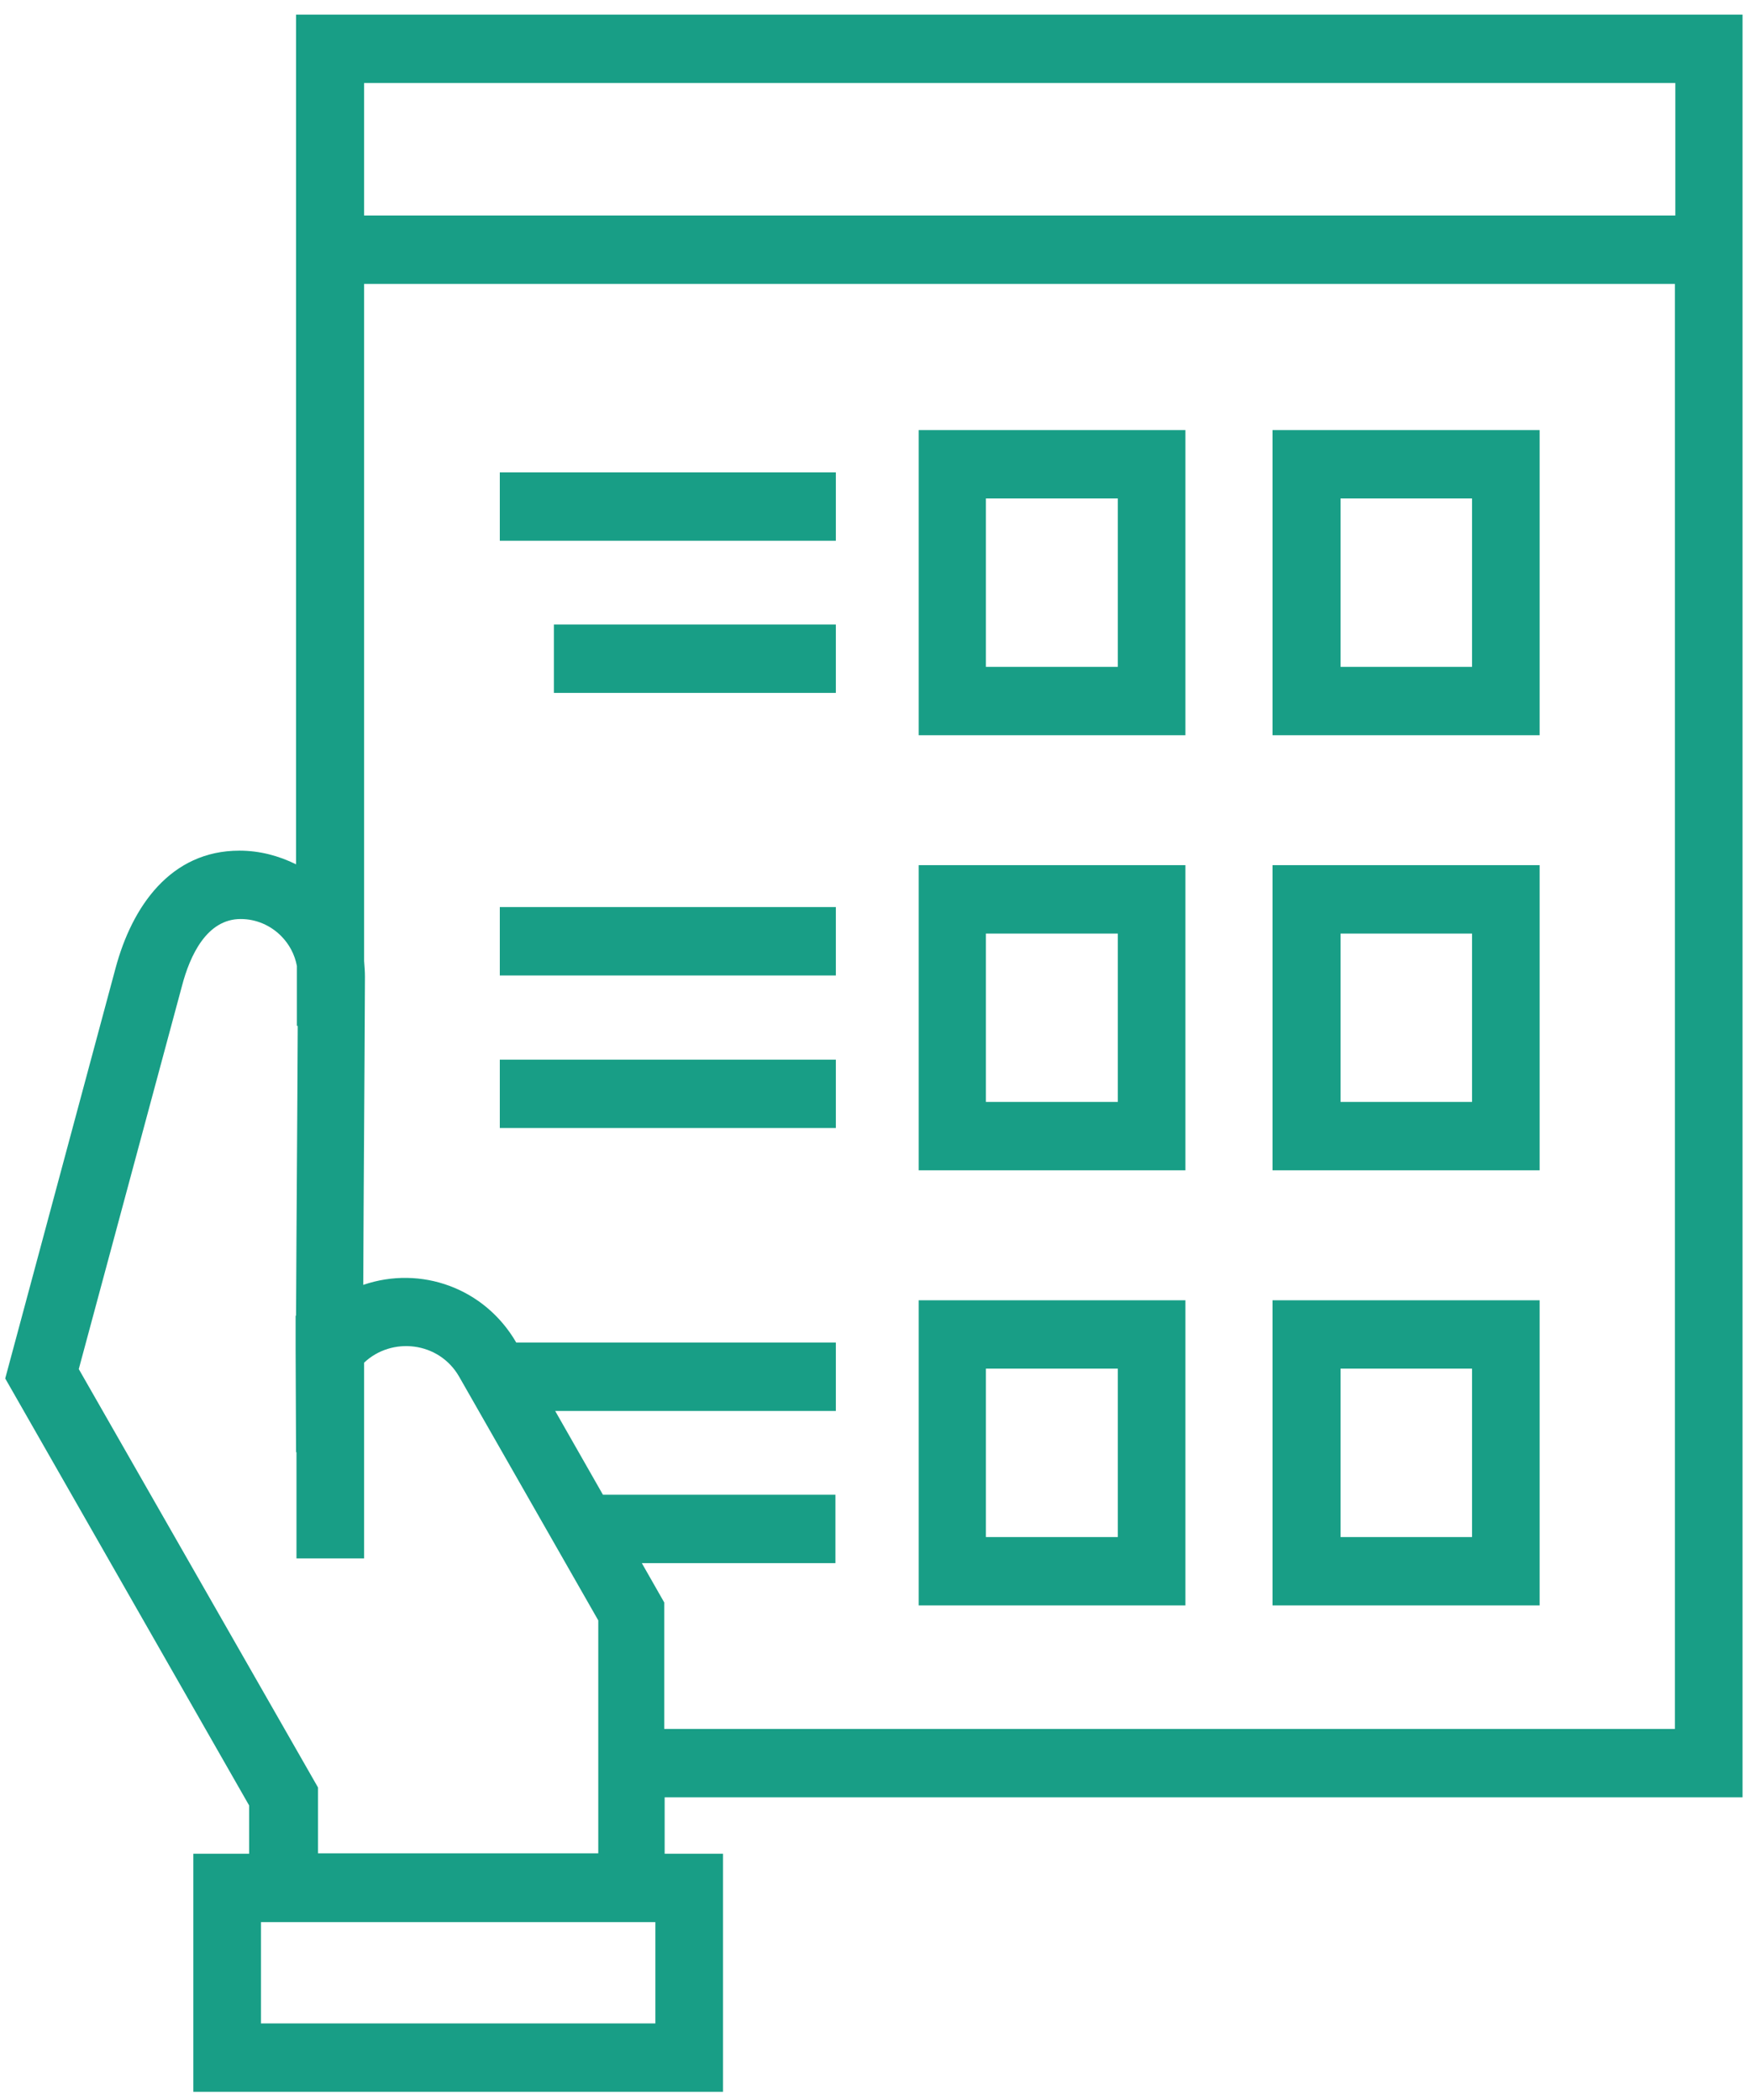 <svg width="70" height="84" viewBox="0 0 70 84" fill="none" xmlns="http://www.w3.org/2000/svg">
<path id="Vector" d="M21.344 21.631H19.992V18.895H33.434V21.631H21.344ZM20.651 53.703H33.434V56.438H22.207L24.117 59.789H33.417V62.525H25.673L26.569 64.098C26.569 65.79 26.569 67.466 26.569 69.158H66.996V11.356H14.564V38.436C14.581 38.642 14.598 38.864 14.598 39.069C14.581 43.172 14.547 47.275 14.53 51.395C16.83 50.609 19.383 51.515 20.651 53.703ZM21.344 39.018H19.992V36.282H33.434V39.018H21.344ZM21.344 45.121H19.992V42.386H33.434V45.121H21.344ZM23.509 27.717H22.156V24.982H33.434V27.717H23.509ZM38.1 52.011H47.417V64.217H36.748V52.011H38.1ZM44.712 54.746H39.436V61.482H44.712V54.746ZM52.269 52.011H61.586V64.217H50.9V52.011H52.269ZM58.881 54.746H53.622V61.482H58.881V54.746ZM52.269 17.203H61.586V29.41H50.9V17.203H52.269ZM58.881 19.938H53.622V26.674H58.881V19.938ZM52.269 34.607H61.586V46.813H50.9V34.607H52.269ZM58.881 37.342H53.622V44.078H58.881V37.342ZM38.1 17.203H47.417V29.41H36.748V17.203H38.1ZM44.712 19.938H39.436V26.674H44.712V19.938ZM38.1 34.607H47.417V46.813H36.748V34.607H38.1ZM44.712 37.342H39.436V44.078H44.712V37.342ZM11.825 53.994V52.626H11.842C11.859 48.762 11.893 44.899 11.909 41.035H11.876V38.642C11.791 38.18 11.571 37.77 11.25 37.445C10.827 37.017 10.252 36.761 9.627 36.761C8.274 36.761 7.598 38.214 7.277 39.445L3.151 54.763L12.721 71.5V74.133H23.931V64.816L18.368 55.071C17.557 53.652 15.663 53.464 14.564 54.507V62.337H11.859V58.08L11.842 58.097L11.825 53.994ZM26.214 80.937V76.885H10.438V80.937H26.214ZM28.919 75.518V83.673H7.733V74.15H9.965V72.218L0.209 55.139L4.622 38.727C5.281 36.265 6.82 34.026 9.576 34.026C10.388 34.026 11.149 34.231 11.842 34.573V0.586H69.702V71.893H26.586V74.15H28.919V75.518ZM14.564 8.621H67.013V3.321H14.564V8.621Z" fill="#189E86"/>
</svg>
